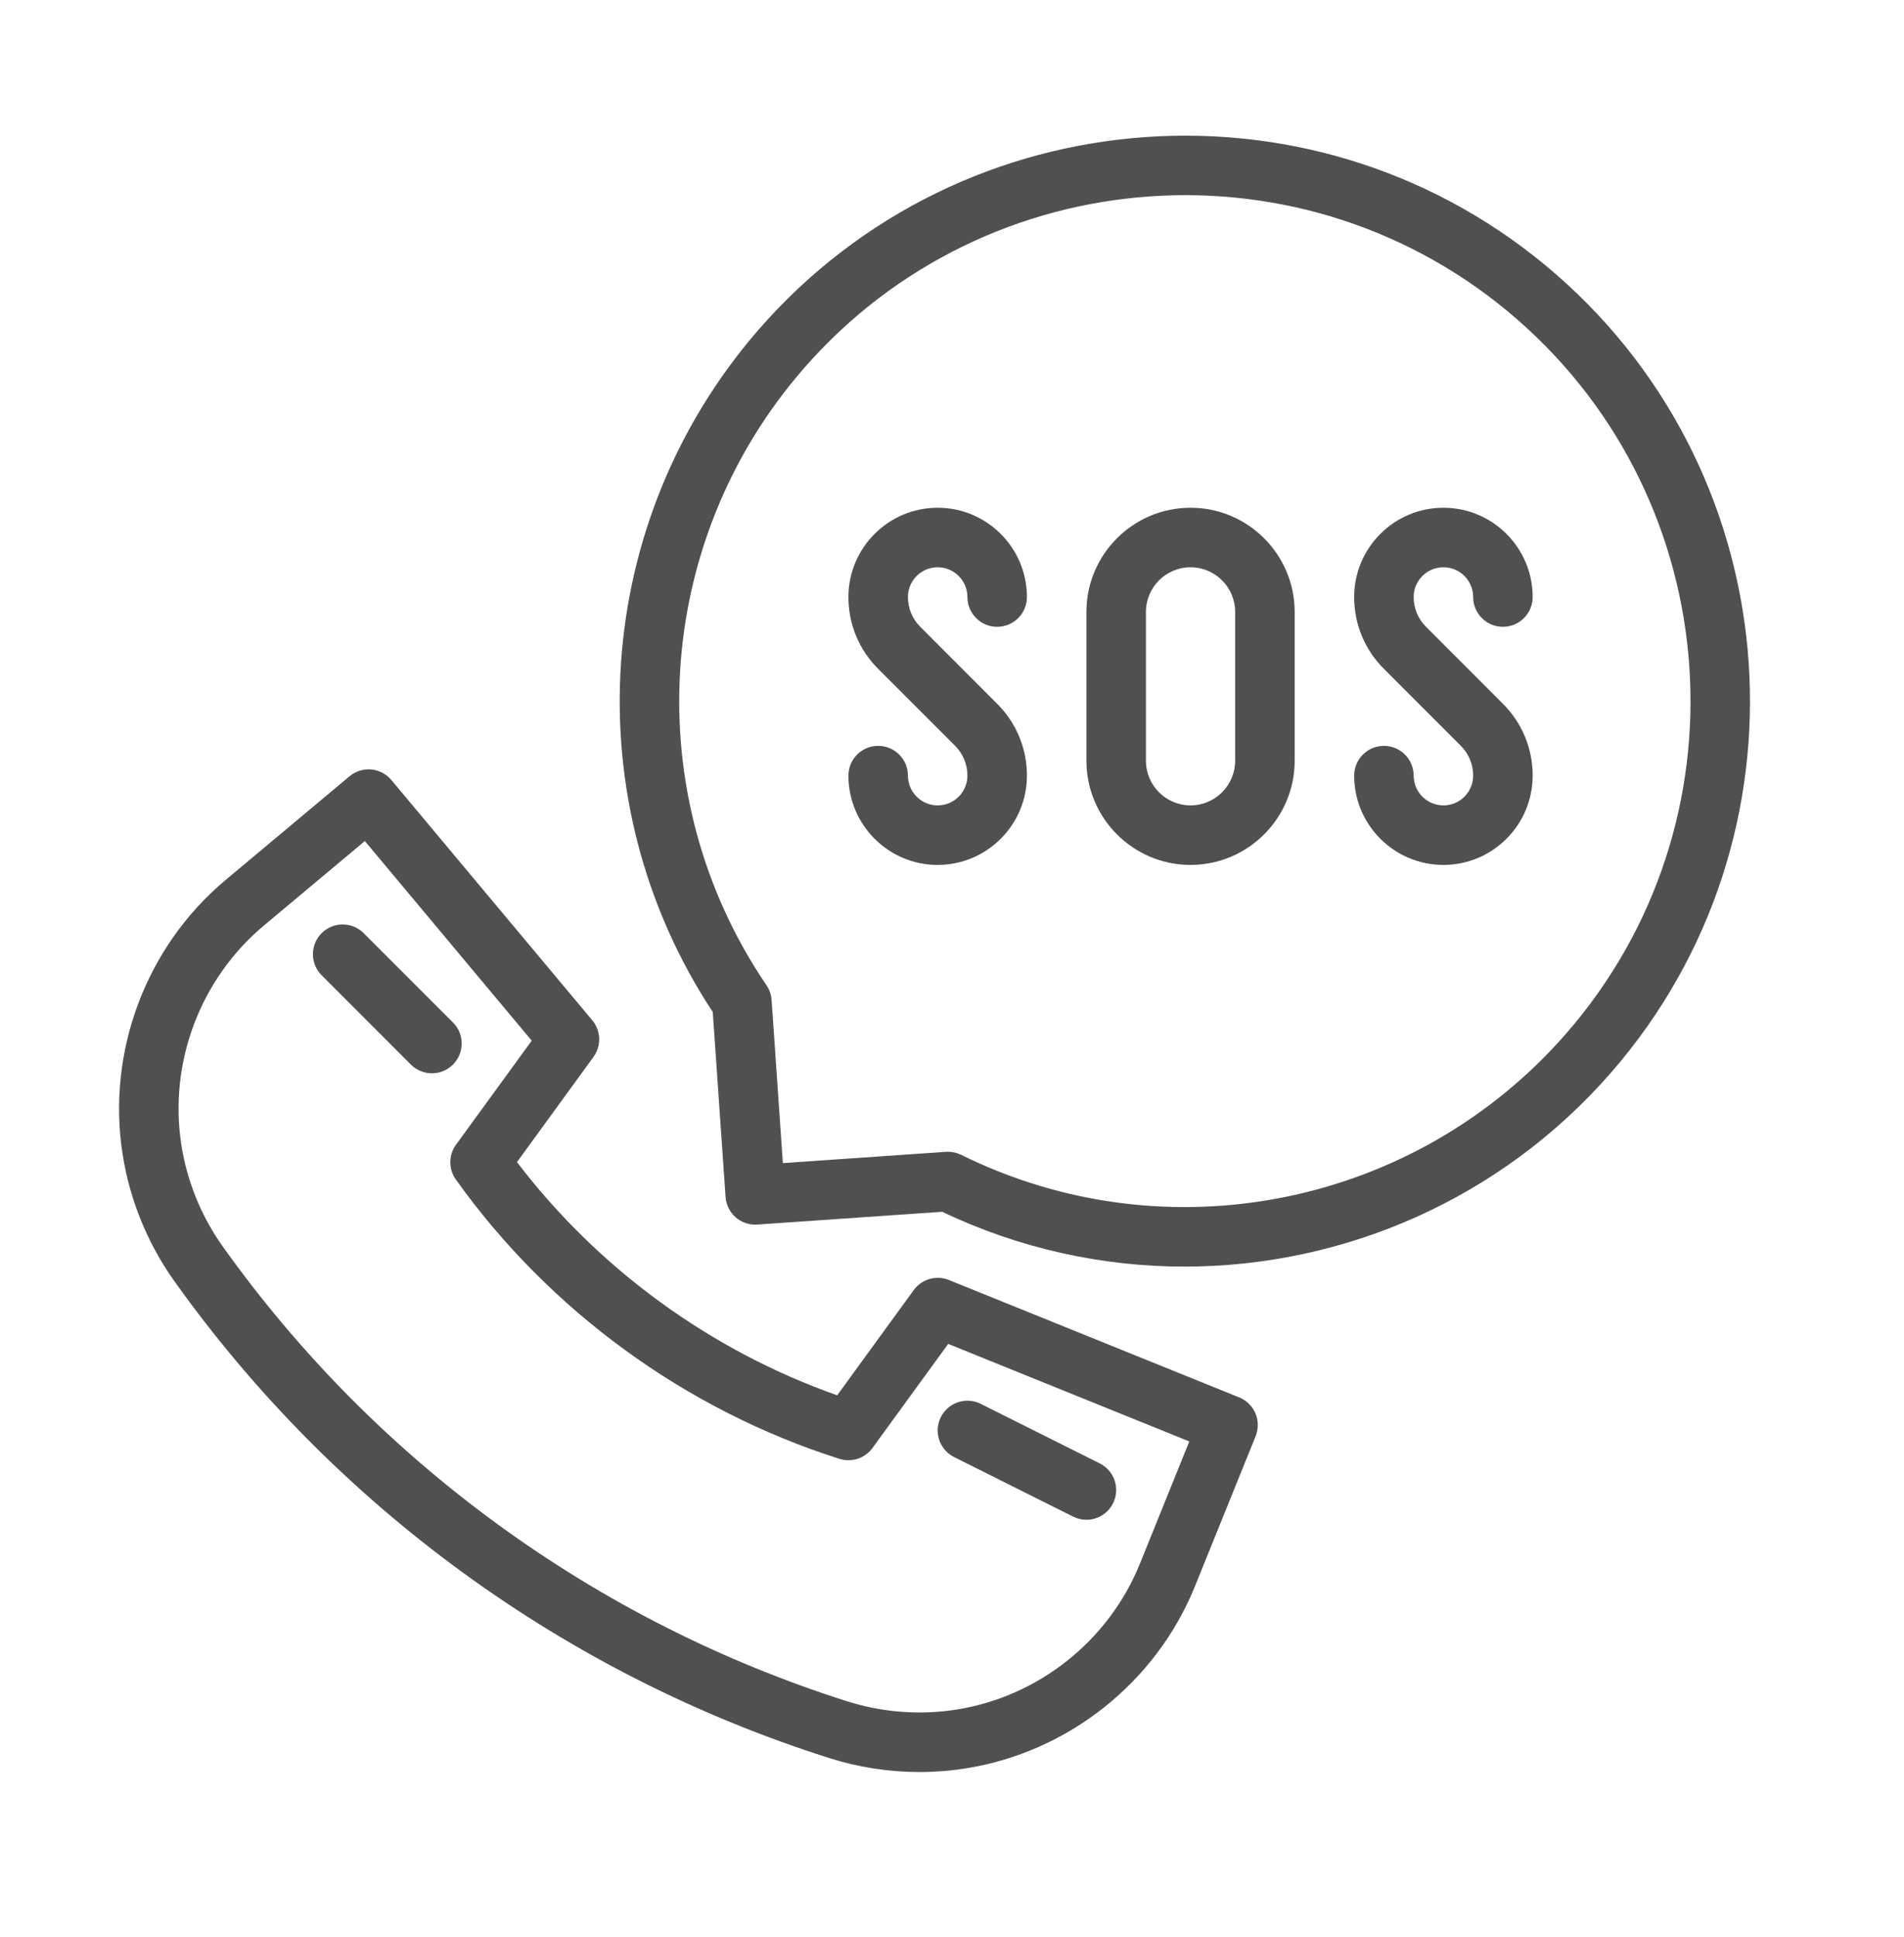 <svg width="60" height="61" viewBox="0 0 60 61" fill="none" xmlns="http://www.w3.org/2000/svg"><path d="M39.05 44.013L29.904 40.316C29.505 40.154 29.047 40.285 28.794 40.633L26.382 43.947C22.396 42.542 18.853 39.963 16.291 36.602L18.703 33.288C18.956 32.94 18.94 32.465 18.664 32.135L12.333 24.568C12.001 24.171 11.41 24.118 11.013 24.451L7.109 27.716C4.598 29.817 3.355 33.13 3.865 36.364C4.09 37.794 4.653 39.173 5.494 40.351C8.019 43.889 11.081 46.979 14.595 49.537C18.109 52.094 21.992 54.058 26.134 55.373C27.051 55.664 28.014 55.812 28.977 55.812C29.463 55.812 29.949 55.774 30.429 55.698C33.663 55.189 36.434 52.987 37.66 49.952L39.568 45.234C39.661 45.003 39.659 44.745 39.562 44.516C39.465 44.288 39.281 44.106 39.05 44.013ZM35.922 49.249C34.941 51.677 32.724 53.439 30.137 53.846C28.993 54.026 27.805 53.936 26.701 53.586C22.751 52.332 19.049 50.459 15.699 48.021C12.348 45.582 9.428 42.635 7.021 39.262C6.348 38.319 5.897 37.216 5.717 36.072C5.309 33.485 6.304 30.835 8.312 29.154L11.497 26.49L16.756 32.777L14.37 36.054C14.133 36.38 14.131 36.822 14.365 37.15C17.317 41.286 21.61 44.41 26.452 45.948C26.837 46.069 27.257 45.932 27.494 45.606L29.88 42.328L37.478 45.4L35.922 49.249Z" fill="#505050"/><path d="M14.274 32.204L11.461 29.391C11.095 29.025 10.502 29.025 10.136 29.391C9.769 29.757 9.769 30.351 10.136 30.717L12.948 33.53C13.131 33.713 13.371 33.804 13.611 33.804C13.851 33.804 14.091 33.713 14.274 33.53C14.64 33.163 14.64 32.57 14.274 32.204Z" fill="#505050"/><path d="M29.648 44.635C29.416 45.098 29.604 45.661 30.067 45.893L33.817 47.768C33.951 47.835 34.094 47.867 34.235 47.867C34.579 47.867 34.91 47.677 35.075 47.348C35.306 46.885 35.118 46.322 34.655 46.091L30.905 44.216C30.442 43.984 29.879 44.172 29.648 44.635Z" fill="#505050"/><path d="M49.038 8.643C41.63 2.194 30.357 2.974 23.907 10.382C18.654 16.416 18.073 25.218 22.461 31.874L22.864 37.698C22.9 38.215 23.348 38.606 23.864 38.569L29.689 38.166C32.132 39.33 34.74 39.893 37.326 39.893C42.359 39.893 47.306 37.76 50.777 33.773C57.226 26.365 56.446 15.092 49.038 8.643ZM49.363 32.542C44.611 38 36.768 39.575 30.289 36.373C30.159 36.309 30.017 36.276 29.873 36.276C29.852 36.276 29.83 36.276 29.809 36.278L24.67 36.633L24.315 31.495C24.303 31.329 24.248 31.17 24.155 31.033C20.09 25.056 20.57 17.071 25.322 11.613C31.092 4.985 41.179 4.286 47.807 10.057C54.435 15.827 55.133 25.914 49.363 32.542Z" fill="#505050"/><path d="M29.548 17.867C30.065 17.867 30.486 18.287 30.486 18.804C30.486 19.322 30.905 19.742 31.423 19.742C31.941 19.742 32.361 19.322 32.361 18.804C32.361 17.253 31.099 15.992 29.548 15.992C27.997 15.992 26.736 17.253 26.736 18.804C26.736 19.659 27.069 20.463 27.673 21.067L30.098 23.491C30.348 23.742 30.486 24.075 30.486 24.429C30.486 24.946 30.065 25.367 29.548 25.367C29.031 25.367 28.611 24.946 28.611 24.429C28.611 23.911 28.191 23.492 27.673 23.492C27.155 23.492 26.736 23.911 26.736 24.429C26.736 25.98 27.997 27.242 29.548 27.242C31.099 27.242 32.361 25.98 32.361 24.429C32.361 23.574 32.028 22.77 31.423 22.166L28.999 19.741C28.749 19.491 28.611 19.158 28.611 18.804C28.611 18.287 29.031 17.867 29.548 17.867Z" fill="#505050"/><path d="M45.486 17.867C46.003 17.867 46.423 18.287 46.423 18.804C46.423 19.322 46.843 19.742 47.361 19.742C47.879 19.742 48.298 19.322 48.298 18.804C48.298 17.253 47.037 15.992 45.486 15.992C43.935 15.992 42.673 17.253 42.673 18.804C42.673 19.659 43.006 20.463 43.611 21.067L46.035 23.491C46.285 23.742 46.423 24.075 46.423 24.429C46.423 24.946 46.003 25.367 45.486 25.367C44.969 25.367 44.548 24.946 44.548 24.429C44.548 23.911 44.129 23.492 43.611 23.492C43.093 23.492 42.673 23.911 42.673 24.429C42.673 25.98 43.935 27.242 45.486 27.242C47.037 27.242 48.298 25.98 48.298 24.429C48.298 23.574 47.965 22.77 47.361 22.166L44.937 19.741C44.686 19.491 44.548 19.158 44.548 18.804C44.548 18.287 44.969 17.867 45.486 17.867Z" fill="#505050"/><path d="M37.517 15.992C35.708 15.992 34.236 17.464 34.236 19.273V23.96C34.236 25.77 35.708 27.242 37.517 27.242C39.326 27.242 40.798 25.77 40.798 23.96V19.273C40.798 17.464 39.326 15.992 37.517 15.992ZM38.923 23.96C38.923 24.736 38.292 25.367 37.517 25.367C36.742 25.367 36.111 24.736 36.111 23.96V19.273C36.111 18.497 36.742 17.867 37.517 17.867C38.292 17.867 38.923 18.497 38.923 19.273V23.96Z" fill="#505050"/></svg>